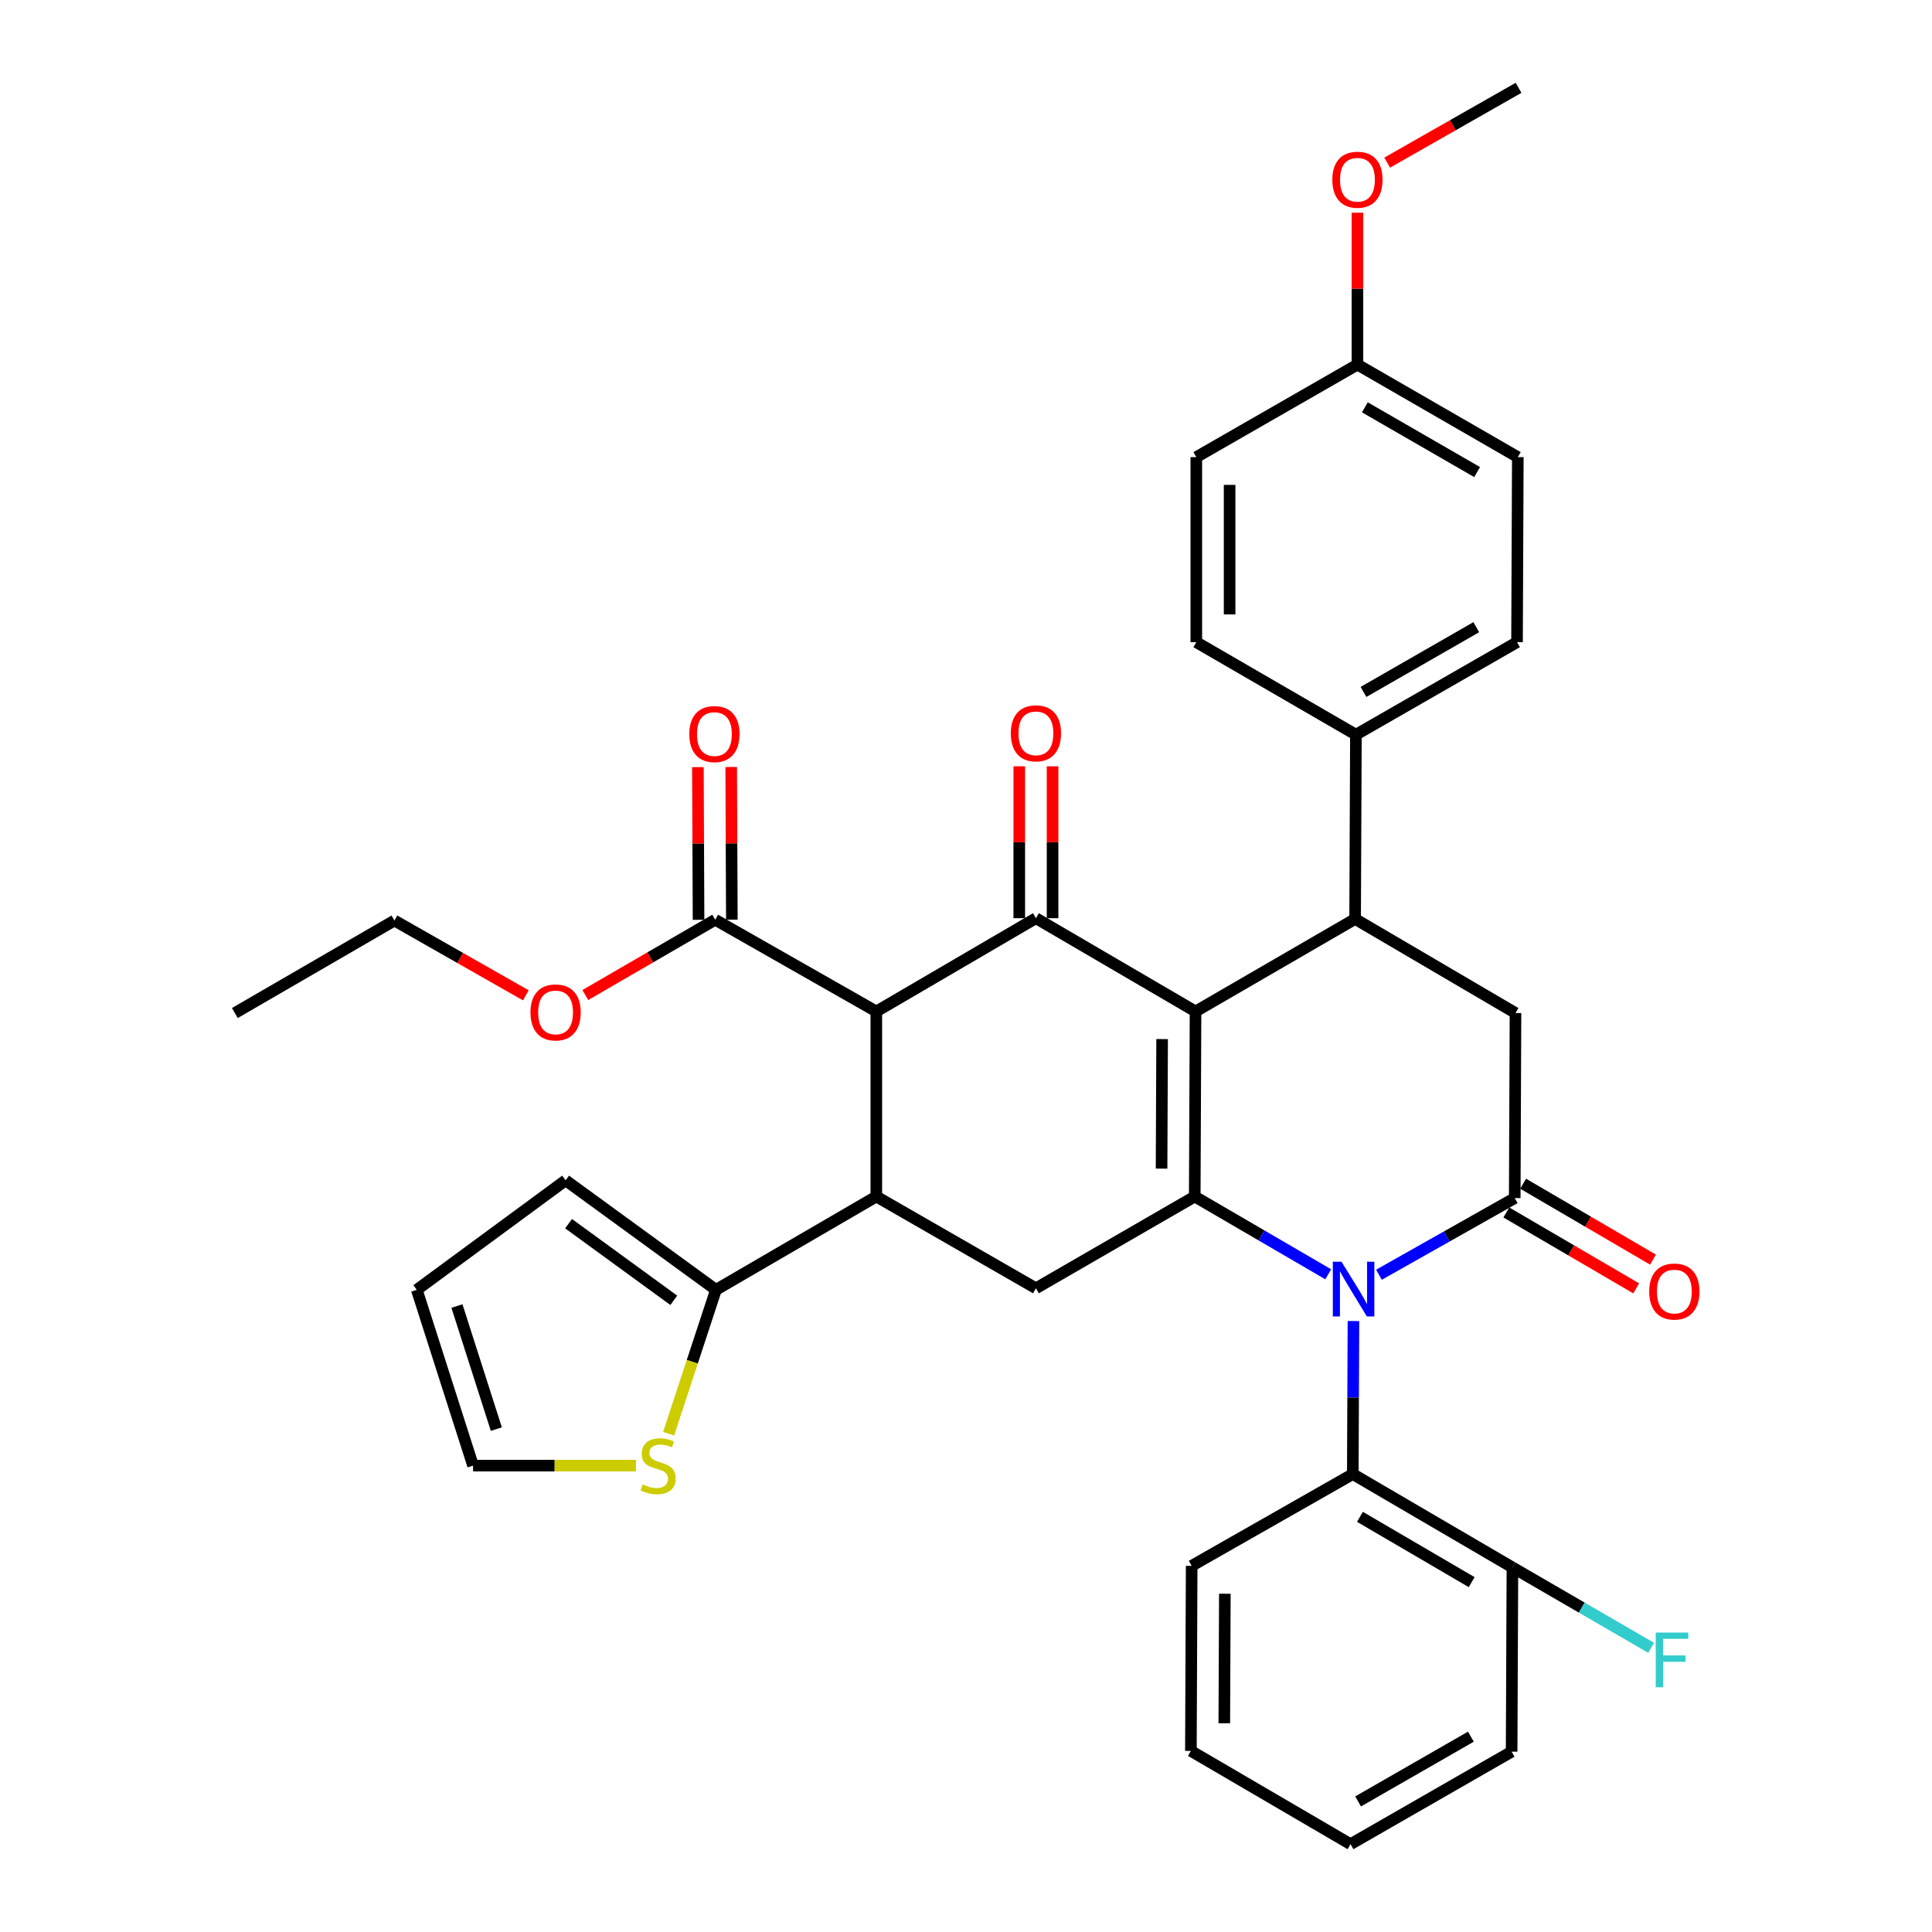 <?xml version='1.0' encoding='iso-8859-1'?>
<svg version='1.1' baseProfile='full'
              xmlns='http://www.w3.org/2000/svg'
                      xmlns:rdkit='http://www.rdkit.org/xml'
                      xmlns:xlink='http://www.w3.org/1999/xlink'
                  xml:space='preserve'
width='1000px' height='1000px' viewBox='0 0 1000 1000'>
<!-- END OF HEADER -->
<rect style='opacity:1.0;fill:#FFFFFF;stroke:none' width='1000' height='1000' x='0' y='0'> </rect>
<path class='bond-0' d='M 618.807,523.534 L 618.396,619.316' style='fill:none;fill-rule:evenodd;stroke:#000000;stroke-width:6px;stroke-linecap:butt;stroke-linejoin:miter;stroke-opacity:1' />
<path class='bond-0' d='M 601.512,537.827 L 601.224,604.875' style='fill:none;fill-rule:evenodd;stroke:#000000;stroke-width:6px;stroke-linecap:butt;stroke-linejoin:miter;stroke-opacity:1' />
<path class='bond-2' d='M 618.807,523.534 L 536.19,475.26' style='fill:none;fill-rule:evenodd;stroke:#000000;stroke-width:6px;stroke-linecap:butt;stroke-linejoin:miter;stroke-opacity:1' />
<path class='bond-5' d='M 618.807,523.534 L 701.406,475.652' style='fill:none;fill-rule:evenodd;stroke:#000000;stroke-width:6px;stroke-linecap:butt;stroke-linejoin:miter;stroke-opacity:1' />
<path class='bond-1' d='M 618.396,619.316 L 652.944,639.445' style='fill:none;fill-rule:evenodd;stroke:#000000;stroke-width:6px;stroke-linecap:butt;stroke-linejoin:miter;stroke-opacity:1' />
<path class='bond-1' d='M 652.944,639.445 L 687.492,659.574' style='fill:none;fill-rule:evenodd;stroke:#0000FF;stroke-width:6px;stroke-linecap:butt;stroke-linejoin:miter;stroke-opacity:1' />
<path class='bond-7' d='M 618.396,619.316 L 536.19,666.815' style='fill:none;fill-rule:evenodd;stroke:#000000;stroke-width:6px;stroke-linecap:butt;stroke-linejoin:miter;stroke-opacity:1' />
<path class='bond-9' d='M 700.542,683.771 L 700.375,723.376' style='fill:none;fill-rule:evenodd;stroke:#0000FF;stroke-width:6px;stroke-linecap:butt;stroke-linejoin:miter;stroke-opacity:1' />
<path class='bond-9' d='M 700.375,723.376 L 700.209,762.981' style='fill:none;fill-rule:evenodd;stroke:#000000;stroke-width:6px;stroke-linecap:butt;stroke-linejoin:miter;stroke-opacity:1' />
<path class='bond-36' d='M 713.746,659.803 L 748.885,639.966' style='fill:none;fill-rule:evenodd;stroke:#0000FF;stroke-width:6px;stroke-linecap:butt;stroke-linejoin:miter;stroke-opacity:1' />
<path class='bond-36' d='M 748.885,639.966 L 784.023,620.13' style='fill:none;fill-rule:evenodd;stroke:#000000;stroke-width:6px;stroke-linecap:butt;stroke-linejoin:miter;stroke-opacity:1' />
<path class='bond-3' d='M 536.19,475.26 L 453.582,523.534' style='fill:none;fill-rule:evenodd;stroke:#000000;stroke-width:6px;stroke-linecap:butt;stroke-linejoin:miter;stroke-opacity:1' />
<path class='bond-14' d='M 544.807,475.26 L 544.807,435.95' style='fill:none;fill-rule:evenodd;stroke:#000000;stroke-width:6px;stroke-linecap:butt;stroke-linejoin:miter;stroke-opacity:1' />
<path class='bond-14' d='M 544.807,435.95 L 544.807,396.641' style='fill:none;fill-rule:evenodd;stroke:#FF0000;stroke-width:6px;stroke-linecap:butt;stroke-linejoin:miter;stroke-opacity:1' />
<path class='bond-14' d='M 527.573,475.26 L 527.573,435.95' style='fill:none;fill-rule:evenodd;stroke:#000000;stroke-width:6px;stroke-linecap:butt;stroke-linejoin:miter;stroke-opacity:1' />
<path class='bond-14' d='M 527.573,435.95 L 527.573,396.641' style='fill:none;fill-rule:evenodd;stroke:#FF0000;stroke-width:6px;stroke-linecap:butt;stroke-linejoin:miter;stroke-opacity:1' />
<path class='bond-11' d='M 453.582,523.534 L 370.188,476.054' style='fill:none;fill-rule:evenodd;stroke:#000000;stroke-width:6px;stroke-linecap:butt;stroke-linejoin:miter;stroke-opacity:1' />
<path class='bond-37' d='M 453.582,523.534 L 453.582,619.316' style='fill:none;fill-rule:evenodd;stroke:#000000;stroke-width:6px;stroke-linecap:butt;stroke-linejoin:miter;stroke-opacity:1' />
<path class='bond-4' d='M 784.023,620.13 L 784.416,524.348' style='fill:none;fill-rule:evenodd;stroke:#000000;stroke-width:6px;stroke-linecap:butt;stroke-linejoin:miter;stroke-opacity:1' />
<path class='bond-15' d='M 779.675,627.57 L 813.283,647.213' style='fill:none;fill-rule:evenodd;stroke:#000000;stroke-width:6px;stroke-linecap:butt;stroke-linejoin:miter;stroke-opacity:1' />
<path class='bond-15' d='M 813.283,647.213 L 846.891,666.857' style='fill:none;fill-rule:evenodd;stroke:#FF0000;stroke-width:6px;stroke-linecap:butt;stroke-linejoin:miter;stroke-opacity:1' />
<path class='bond-15' d='M 788.372,612.691 L 821.98,632.334' style='fill:none;fill-rule:evenodd;stroke:#000000;stroke-width:6px;stroke-linecap:butt;stroke-linejoin:miter;stroke-opacity:1' />
<path class='bond-15' d='M 821.98,632.334 L 855.588,651.978' style='fill:none;fill-rule:evenodd;stroke:#FF0000;stroke-width:6px;stroke-linecap:butt;stroke-linejoin:miter;stroke-opacity:1' />
<path class='bond-8' d='M 701.406,475.652 L 784.416,524.348' style='fill:none;fill-rule:evenodd;stroke:#000000;stroke-width:6px;stroke-linecap:butt;stroke-linejoin:miter;stroke-opacity:1' />
<path class='bond-13' d='M 701.406,475.652 L 701.817,380.272' style='fill:none;fill-rule:evenodd;stroke:#000000;stroke-width:6px;stroke-linecap:butt;stroke-linejoin:miter;stroke-opacity:1' />
<path class='bond-6' d='M 453.582,619.316 L 536.19,666.815' style='fill:none;fill-rule:evenodd;stroke:#000000;stroke-width:6px;stroke-linecap:butt;stroke-linejoin:miter;stroke-opacity:1' />
<path class='bond-10' d='M 453.582,619.316 L 370.571,667.61' style='fill:none;fill-rule:evenodd;stroke:#000000;stroke-width:6px;stroke-linecap:butt;stroke-linejoin:miter;stroke-opacity:1' />
<path class='bond-16' d='M 700.209,762.981 L 782.827,811.283' style='fill:none;fill-rule:evenodd;stroke:#000000;stroke-width:6px;stroke-linecap:butt;stroke-linejoin:miter;stroke-opacity:1' />
<path class='bond-16' d='M 703.903,785.104 L 761.736,818.916' style='fill:none;fill-rule:evenodd;stroke:#000000;stroke-width:6px;stroke-linecap:butt;stroke-linejoin:miter;stroke-opacity:1' />
<path class='bond-28' d='M 700.209,762.981 L 616.806,810.479' style='fill:none;fill-rule:evenodd;stroke:#000000;stroke-width:6px;stroke-linecap:butt;stroke-linejoin:miter;stroke-opacity:1' />
<path class='bond-12' d='M 370.571,667.61 L 358.323,704.85' style='fill:none;fill-rule:evenodd;stroke:#000000;stroke-width:6px;stroke-linecap:butt;stroke-linejoin:miter;stroke-opacity:1' />
<path class='bond-12' d='M 358.323,704.85 L 346.074,742.09' style='fill:none;fill-rule:evenodd;stroke:#CCCC00;stroke-width:6px;stroke-linecap:butt;stroke-linejoin:miter;stroke-opacity:1' />
<path class='bond-17' d='M 370.571,667.61 L 292.76,610.939' style='fill:none;fill-rule:evenodd;stroke:#000000;stroke-width:6px;stroke-linecap:butt;stroke-linejoin:miter;stroke-opacity:1' />
<path class='bond-17' d='M 348.754,673.04 L 294.286,633.37' style='fill:none;fill-rule:evenodd;stroke:#000000;stroke-width:6px;stroke-linecap:butt;stroke-linejoin:miter;stroke-opacity:1' />
<path class='bond-19' d='M 378.805,476.017 L 378.636,436.508' style='fill:none;fill-rule:evenodd;stroke:#000000;stroke-width:6px;stroke-linecap:butt;stroke-linejoin:miter;stroke-opacity:1' />
<path class='bond-19' d='M 378.636,436.508 L 378.467,396.998' style='fill:none;fill-rule:evenodd;stroke:#FF0000;stroke-width:6px;stroke-linecap:butt;stroke-linejoin:miter;stroke-opacity:1' />
<path class='bond-19' d='M 361.571,476.091 L 361.402,436.581' style='fill:none;fill-rule:evenodd;stroke:#000000;stroke-width:6px;stroke-linecap:butt;stroke-linejoin:miter;stroke-opacity:1' />
<path class='bond-19' d='M 361.402,436.581 L 361.233,397.071' style='fill:none;fill-rule:evenodd;stroke:#FF0000;stroke-width:6px;stroke-linecap:butt;stroke-linejoin:miter;stroke-opacity:1' />
<path class='bond-23' d='M 370.188,476.054 L 336.573,495.54' style='fill:none;fill-rule:evenodd;stroke:#000000;stroke-width:6px;stroke-linecap:butt;stroke-linejoin:miter;stroke-opacity:1' />
<path class='bond-23' d='M 336.573,495.54 L 302.958,515.026' style='fill:none;fill-rule:evenodd;stroke:#FF0000;stroke-width:6px;stroke-linecap:butt;stroke-linejoin:miter;stroke-opacity:1' />
<path class='bond-18' d='M 329.167,758.605 L 287.013,758.605' style='fill:none;fill-rule:evenodd;stroke:#CCCC00;stroke-width:6px;stroke-linecap:butt;stroke-linejoin:miter;stroke-opacity:1' />
<path class='bond-18' d='M 287.013,758.605 L 244.859,758.605' style='fill:none;fill-rule:evenodd;stroke:#000000;stroke-width:6px;stroke-linecap:butt;stroke-linejoin:miter;stroke-opacity:1' />
<path class='bond-21' d='M 701.817,380.272 L 785.211,332.39' style='fill:none;fill-rule:evenodd;stroke:#000000;stroke-width:6px;stroke-linecap:butt;stroke-linejoin:miter;stroke-opacity:1' />
<path class='bond-21' d='M 705.745,358.144 L 764.12,324.627' style='fill:none;fill-rule:evenodd;stroke:#000000;stroke-width:6px;stroke-linecap:butt;stroke-linejoin:miter;stroke-opacity:1' />
<path class='bond-22' d='M 701.817,380.272 L 619.209,332.39' style='fill:none;fill-rule:evenodd;stroke:#000000;stroke-width:6px;stroke-linecap:butt;stroke-linejoin:miter;stroke-opacity:1' />
<path class='bond-24' d='M 782.827,811.283 L 818.722,832.096' style='fill:none;fill-rule:evenodd;stroke:#000000;stroke-width:6px;stroke-linecap:butt;stroke-linejoin:miter;stroke-opacity:1' />
<path class='bond-24' d='M 818.722,832.096 L 854.618,852.909' style='fill:none;fill-rule:evenodd;stroke:#33CCCC;stroke-width:6px;stroke-linecap:butt;stroke-linejoin:miter;stroke-opacity:1' />
<path class='bond-30' d='M 782.827,811.283 L 782.415,906.664' style='fill:none;fill-rule:evenodd;stroke:#000000;stroke-width:6px;stroke-linecap:butt;stroke-linejoin:miter;stroke-opacity:1' />
<path class='bond-20' d='M 292.76,610.939 L 215.734,667.61' style='fill:none;fill-rule:evenodd;stroke:#000000;stroke-width:6px;stroke-linecap:butt;stroke-linejoin:miter;stroke-opacity:1' />
<path class='bond-40' d='M 244.859,758.605 L 215.734,667.61' style='fill:none;fill-rule:evenodd;stroke:#000000;stroke-width:6px;stroke-linecap:butt;stroke-linejoin:miter;stroke-opacity:1' />
<path class='bond-40' d='M 256.904,739.702 L 236.516,676.005' style='fill:none;fill-rule:evenodd;stroke:#000000;stroke-width:6px;stroke-linecap:butt;stroke-linejoin:miter;stroke-opacity:1' />
<path class='bond-27' d='M 785.211,332.39 L 785.622,236.608' style='fill:none;fill-rule:evenodd;stroke:#000000;stroke-width:6px;stroke-linecap:butt;stroke-linejoin:miter;stroke-opacity:1' />
<path class='bond-26' d='M 619.209,332.39 L 619.209,236.608' style='fill:none;fill-rule:evenodd;stroke:#000000;stroke-width:6px;stroke-linecap:butt;stroke-linejoin:miter;stroke-opacity:1' />
<path class='bond-26' d='M 636.443,318.023 L 636.443,250.975' style='fill:none;fill-rule:evenodd;stroke:#000000;stroke-width:6px;stroke-linecap:butt;stroke-linejoin:miter;stroke-opacity:1' />
<path class='bond-31' d='M 272.171,515.18 L 238.165,495.823' style='fill:none;fill-rule:evenodd;stroke:#FF0000;stroke-width:6px;stroke-linecap:butt;stroke-linejoin:miter;stroke-opacity:1' />
<path class='bond-31' d='M 238.165,495.823 L 204.158,476.466' style='fill:none;fill-rule:evenodd;stroke:#000000;stroke-width:6px;stroke-linecap:butt;stroke-linejoin:miter;stroke-opacity:1' />
<path class='bond-25' d='M 702.612,188.717 L 785.622,236.608' style='fill:none;fill-rule:evenodd;stroke:#000000;stroke-width:6px;stroke-linecap:butt;stroke-linejoin:miter;stroke-opacity:1' />
<path class='bond-25' d='M 706.451,210.828 L 764.559,244.352' style='fill:none;fill-rule:evenodd;stroke:#000000;stroke-width:6px;stroke-linecap:butt;stroke-linejoin:miter;stroke-opacity:1' />
<path class='bond-29' d='M 702.612,188.717 L 702.612,149.407' style='fill:none;fill-rule:evenodd;stroke:#000000;stroke-width:6px;stroke-linecap:butt;stroke-linejoin:miter;stroke-opacity:1' />
<path class='bond-29' d='M 702.612,149.407 L 702.612,110.098' style='fill:none;fill-rule:evenodd;stroke:#FF0000;stroke-width:6px;stroke-linecap:butt;stroke-linejoin:miter;stroke-opacity:1' />
<path class='bond-38' d='M 702.612,188.717 L 619.209,236.608' style='fill:none;fill-rule:evenodd;stroke:#000000;stroke-width:6px;stroke-linecap:butt;stroke-linejoin:miter;stroke-opacity:1' />
<path class='bond-33' d='M 616.806,810.479 L 616.404,906.262' style='fill:none;fill-rule:evenodd;stroke:#000000;stroke-width:6px;stroke-linecap:butt;stroke-linejoin:miter;stroke-opacity:1' />
<path class='bond-33' d='M 633.98,824.919 L 633.698,891.967' style='fill:none;fill-rule:evenodd;stroke:#000000;stroke-width:6px;stroke-linecap:butt;stroke-linejoin:miter;stroke-opacity:1' />
<path class='bond-32' d='M 718.011,84.174 L 752.008,64.814' style='fill:none;fill-rule:evenodd;stroke:#FF0000;stroke-width:6px;stroke-linecap:butt;stroke-linejoin:miter;stroke-opacity:1' />
<path class='bond-32' d='M 752.008,64.814 L 786.005,45.455' style='fill:none;fill-rule:evenodd;stroke:#000000;stroke-width:6px;stroke-linecap:butt;stroke-linejoin:miter;stroke-opacity:1' />
<path class='bond-35' d='M 782.415,906.664 L 699.022,954.545' style='fill:none;fill-rule:evenodd;stroke:#000000;stroke-width:6px;stroke-linecap:butt;stroke-linejoin:miter;stroke-opacity:1' />
<path class='bond-35' d='M 761.325,898.9 L 702.949,932.418' style='fill:none;fill-rule:evenodd;stroke:#000000;stroke-width:6px;stroke-linecap:butt;stroke-linejoin:miter;stroke-opacity:1' />
<path class='bond-34' d='M 204.158,476.466 L 121.55,524.348' style='fill:none;fill-rule:evenodd;stroke:#000000;stroke-width:6px;stroke-linecap:butt;stroke-linejoin:miter;stroke-opacity:1' />
<path class='bond-39' d='M 616.404,906.262 L 699.022,954.545' style='fill:none;fill-rule:evenodd;stroke:#000000;stroke-width:6px;stroke-linecap:butt;stroke-linejoin:miter;stroke-opacity:1' />
<path  class='atom-2' d='M 694.351 653.057
L 703.631 668.057
Q 704.551 669.537, 706.031 672.217
Q 707.511 674.897, 707.591 675.057
L 707.591 653.057
L 711.351 653.057
L 711.351 681.377
L 707.471 681.377
L 697.511 664.977
Q 696.351 663.057, 695.111 660.857
Q 693.911 658.657, 693.551 657.977
L 693.551 681.377
L 689.871 681.377
L 689.871 653.057
L 694.351 653.057
' fill='#0000FF'/>
<path  class='atom-13' d='M 332.642 768.325
Q 332.962 768.445, 334.282 769.005
Q 335.602 769.565, 337.042 769.925
Q 338.522 770.245, 339.962 770.245
Q 342.642 770.245, 344.202 768.965
Q 345.762 767.645, 345.762 765.365
Q 345.762 763.805, 344.962 762.845
Q 344.202 761.885, 343.002 761.365
Q 341.802 760.845, 339.802 760.245
Q 337.282 759.485, 335.762 758.765
Q 334.282 758.045, 333.202 756.525
Q 332.162 755.005, 332.162 752.445
Q 332.162 748.885, 334.562 746.685
Q 337.002 744.485, 341.802 744.485
Q 345.082 744.485, 348.802 746.045
L 347.882 749.125
Q 344.482 747.725, 341.922 747.725
Q 339.162 747.725, 337.642 748.885
Q 336.122 750.005, 336.162 751.965
Q 336.162 753.485, 336.922 754.405
Q 337.722 755.325, 338.842 755.845
Q 340.002 756.365, 341.922 756.965
Q 344.482 757.765, 346.002 758.565
Q 347.522 759.365, 348.602 761.005
Q 349.722 762.605, 349.722 765.365
Q 349.722 769.285, 347.082 771.405
Q 344.482 773.485, 340.122 773.485
Q 337.602 773.485, 335.682 772.925
Q 333.802 772.405, 331.562 771.485
L 332.642 768.325
' fill='#CCCC00'/>
<path  class='atom-15' d='M 523.19 379.567
Q 523.19 372.767, 526.55 368.967
Q 529.91 365.167, 536.19 365.167
Q 542.47 365.167, 545.83 368.967
Q 549.19 372.767, 549.19 379.567
Q 549.19 386.447, 545.79 390.367
Q 542.39 394.247, 536.19 394.247
Q 529.95 394.247, 526.55 390.367
Q 523.19 386.487, 523.19 379.567
M 536.19 391.047
Q 540.51 391.047, 542.83 388.167
Q 545.19 385.247, 545.19 379.567
Q 545.19 374.007, 542.83 371.207
Q 540.51 368.367, 536.19 368.367
Q 531.87 368.367, 529.51 371.167
Q 527.19 373.967, 527.19 379.567
Q 527.19 385.287, 529.51 388.167
Q 531.87 391.047, 536.19 391.047
' fill='#FF0000'/>
<path  class='atom-16' d='M 853.631 668.494
Q 853.631 661.694, 856.991 657.894
Q 860.351 654.094, 866.631 654.094
Q 872.911 654.094, 876.271 657.894
Q 879.631 661.694, 879.631 668.494
Q 879.631 675.374, 876.231 679.294
Q 872.831 683.174, 866.631 683.174
Q 860.391 683.174, 856.991 679.294
Q 853.631 675.414, 853.631 668.494
M 866.631 679.974
Q 870.951 679.974, 873.271 677.094
Q 875.631 674.174, 875.631 668.494
Q 875.631 662.934, 873.271 660.134
Q 870.951 657.294, 866.631 657.294
Q 862.311 657.294, 859.951 660.094
Q 857.631 662.894, 857.631 668.494
Q 857.631 674.214, 859.951 677.094
Q 862.311 679.974, 866.631 679.974
' fill='#FF0000'/>
<path  class='atom-20' d='M 356.777 379.95
Q 356.777 373.15, 360.137 369.35
Q 363.497 365.55, 369.777 365.55
Q 376.057 365.55, 379.417 369.35
Q 382.777 373.15, 382.777 379.95
Q 382.777 386.83, 379.377 390.75
Q 375.977 394.63, 369.777 394.63
Q 363.537 394.63, 360.137 390.75
Q 356.777 386.87, 356.777 379.95
M 369.777 391.43
Q 374.097 391.43, 376.417 388.55
Q 378.777 385.63, 378.777 379.95
Q 378.777 374.39, 376.417 371.59
Q 374.097 368.75, 369.777 368.75
Q 365.457 368.75, 363.097 371.55
Q 360.777 374.35, 360.777 379.95
Q 360.777 385.67, 363.097 388.55
Q 365.457 391.43, 369.777 391.43
' fill='#FF0000'/>
<path  class='atom-24' d='M 274.571 524.026
Q 274.571 517.226, 277.931 513.426
Q 281.291 509.626, 287.571 509.626
Q 293.851 509.626, 297.211 513.426
Q 300.571 517.226, 300.571 524.026
Q 300.571 530.906, 297.171 534.826
Q 293.771 538.706, 287.571 538.706
Q 281.331 538.706, 277.931 534.826
Q 274.571 530.946, 274.571 524.026
M 287.571 535.506
Q 291.891 535.506, 294.211 532.626
Q 296.571 529.706, 296.571 524.026
Q 296.571 518.466, 294.211 515.666
Q 291.891 512.826, 287.571 512.826
Q 283.251 512.826, 280.891 515.626
Q 278.571 518.426, 278.571 524.026
Q 278.571 529.746, 280.891 532.626
Q 283.251 535.506, 287.571 535.506
' fill='#FF0000'/>
<path  class='atom-25' d='M 857.005 845.015
L 873.845 845.015
L 873.845 848.255
L 860.805 848.255
L 860.805 856.855
L 872.405 856.855
L 872.405 860.135
L 860.805 860.135
L 860.805 873.335
L 857.005 873.335
L 857.005 845.015
' fill='#33CCCC'/>
<path  class='atom-30' d='M 689.612 93.024
Q 689.612 86.224, 692.972 82.424
Q 696.332 78.624, 702.612 78.624
Q 708.892 78.624, 712.252 82.424
Q 715.612 86.224, 715.612 93.024
Q 715.612 99.904, 712.212 103.824
Q 708.812 107.704, 702.612 107.704
Q 696.372 107.704, 692.972 103.824
Q 689.612 99.944, 689.612 93.024
M 702.612 104.504
Q 706.932 104.504, 709.252 101.624
Q 711.612 98.704, 711.612 93.024
Q 711.612 87.464, 709.252 84.664
Q 706.932 81.824, 702.612 81.824
Q 698.292 81.824, 695.932 84.624
Q 693.612 87.424, 693.612 93.024
Q 693.612 98.744, 695.932 101.624
Q 698.292 104.504, 702.612 104.504
' fill='#FF0000'/>
</svg>
